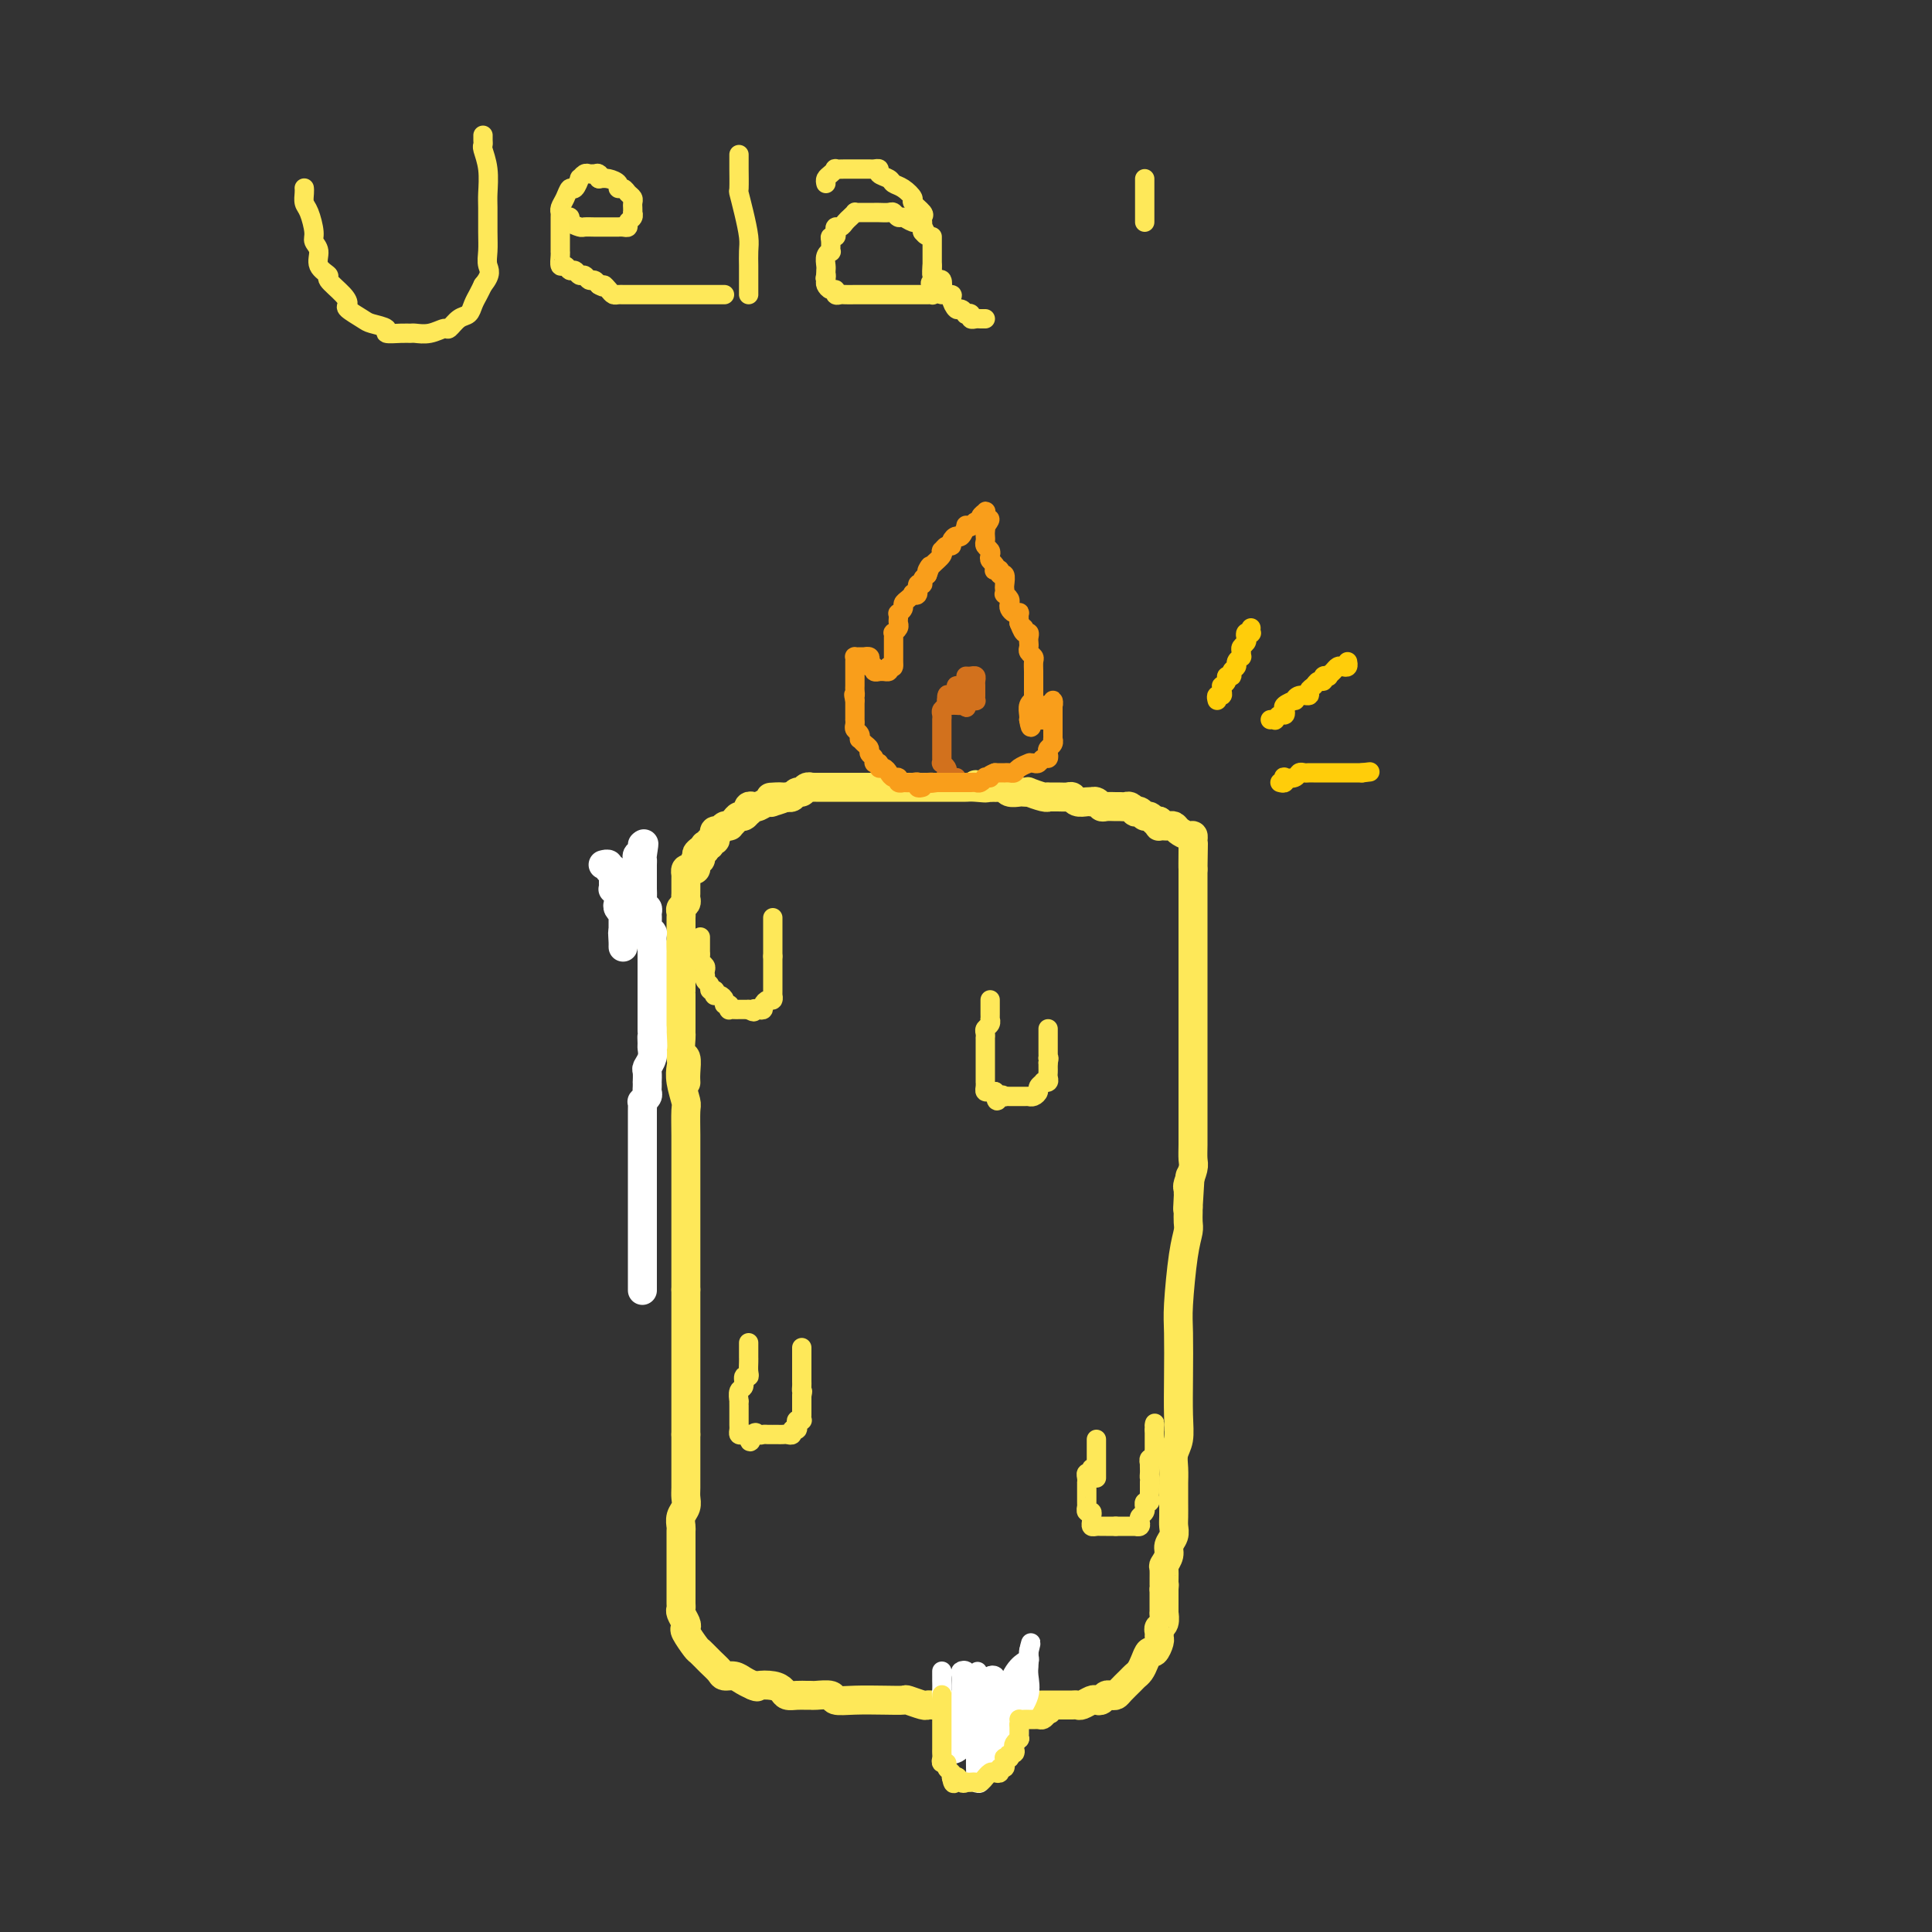 <svg viewBox='0 0 400 400' version='1.1' xmlns='http://www.w3.org/2000/svg' xmlns:xlink='http://www.w3.org/1999/xlink'><rect x="0" y="0" width="400" height="400" fill="#333333" stroke="none"/><g fill='none' stroke='#FEE859' stroke-width='6' stroke-linecap='round' stroke-linejoin='round'><path d='M133,184c0.000,-0.090 0.000,-0.179 0,0c-0.000,0.179 -0.001,0.627 0,1c0.001,0.373 0.002,0.673 0,1c-0.002,0.327 -0.008,0.682 0,1c0.008,0.318 0.030,0.599 0,1c-0.030,0.401 -0.113,0.921 0,2c0.113,1.079 0.422,2.716 1,4c0.578,1.284 1.426,2.215 2,3c0.574,0.785 0.875,1.424 1,2c0.125,0.576 0.075,1.089 0,2c-0.075,0.911 -0.174,2.219 0,3c0.174,0.781 0.621,1.034 1,2c0.379,0.966 0.689,2.645 1,4c0.311,1.355 0.623,2.388 1,4c0.377,1.612 0.819,3.805 1,5c0.181,1.195 0.101,1.393 0,2c-0.101,0.607 -0.223,1.622 0,3c0.223,1.378 0.792,3.118 1,4c0.208,0.882 0.056,0.907 0,2c-0.056,1.093 -0.015,3.253 0,5c0.015,1.747 0.004,3.082 0,4c-0.004,0.918 -0.001,1.418 0,2c0.001,0.582 0.000,1.247 0,2c-0.000,0.753 -0.000,1.595 0,3c0.000,1.405 0.000,3.372 0,4c-0.000,0.628 -0.000,-0.083 0,1c0.000,1.083 0.000,3.960 0,6c-0.000,2.040 -0.000,3.241 0,4c0.000,0.759 0.000,1.074 0,2c-0.000,0.926 -0.000,2.463 0,4'/><path d='M142,267c0.000,6.398 0.000,2.894 0,2c0.000,-0.894 0.000,0.822 0,2c-0.000,1.178 0.000,1.817 0,3c0.000,1.183 0.000,2.909 0,4c0.000,1.091 0.000,1.546 0,2c0.000,0.454 0.000,0.905 0,1c0.000,0.095 0.000,-0.168 0,0c0.000,0.168 0.000,0.766 0,1c0.000,0.234 0.000,0.104 0,1c0.000,0.896 0.000,2.817 0,4c-0.000,1.183 0.000,1.626 0,2c0.000,0.374 0.000,0.678 0,1c0.000,0.322 0.000,0.663 0,1c0.000,0.337 0.000,0.670 0,1c0.000,0.330 -0.000,0.655 0,1c0.000,0.345 0.000,0.708 0,1c0.000,0.292 0.000,0.512 0,1c0.000,0.488 0.000,1.244 0,2'/><path d='M142,297c0.000,4.837 0.000,1.930 0,1c-0.000,-0.930 -0.000,0.116 0,1c0.000,0.884 0.000,1.606 0,2c-0.000,0.394 -0.000,0.462 0,1c0.000,0.538 0.001,1.548 0,2c-0.001,0.452 -0.004,0.347 0,1c0.004,0.653 0.015,2.063 0,3c-0.015,0.937 -0.057,1.402 0,2c0.057,0.598 0.211,1.331 0,2c-0.211,0.669 -0.789,1.276 -1,2c-0.211,0.724 -0.057,1.564 0,2c0.057,0.436 0.015,0.466 0,1c-0.015,0.534 -0.004,1.571 0,3c0.004,1.429 0.001,3.251 0,4c-0.001,0.749 -0.000,0.424 0,1c0.000,0.576 -0.001,2.051 0,3c0.001,0.949 0.004,1.371 0,2c-0.004,0.629 -0.015,1.464 0,2c0.015,0.536 0.055,0.771 0,1c-0.055,0.229 -0.204,0.450 0,1c0.204,0.550 0.761,1.428 1,2c0.239,0.572 0.161,0.839 0,1c-0.161,0.161 -0.404,0.218 0,1c0.404,0.782 1.455,2.291 2,3c0.545,0.709 0.583,0.620 1,1c0.417,0.380 1.214,1.229 2,2c0.786,0.771 1.561,1.463 2,2c0.439,0.537 0.540,0.917 1,1c0.460,0.083 1.278,-0.132 2,0c0.722,0.132 1.349,0.609 2,1c0.651,0.391 1.325,0.695 2,1'/><path d='M156,349c1.157,0.476 0.551,0.166 1,0c0.449,-0.166 1.955,-0.188 3,0c1.045,0.188 1.628,0.586 2,1c0.372,0.414 0.531,0.843 1,1c0.469,0.157 1.247,0.041 2,0c0.753,-0.041 1.481,-0.007 2,0c0.519,0.007 0.829,-0.012 1,0c0.171,0.012 0.204,0.056 1,0c0.796,-0.056 2.354,-0.211 3,0c0.646,0.211 0.381,0.788 1,1c0.619,0.212 2.124,0.061 4,0c1.876,-0.061 4.124,-0.030 6,0c1.876,0.030 3.381,0.061 4,0c0.619,-0.061 0.354,-0.212 1,0c0.646,0.212 2.203,0.789 3,1c0.797,0.211 0.833,0.057 1,0c0.167,-0.057 0.465,-0.015 1,0c0.535,0.015 1.308,0.004 2,0c0.692,-0.004 1.302,-0.001 2,0c0.698,0.001 1.483,0.000 2,0c0.517,-0.000 0.765,-0.000 1,0c0.235,0.000 0.458,0.000 1,0c0.542,-0.000 1.402,-0.000 2,0c0.598,0.000 0.933,0.000 1,0c0.067,-0.000 -0.136,-0.000 0,0c0.136,0.000 0.609,0.000 1,0c0.391,-0.000 0.699,-0.000 1,0c0.301,0.000 0.596,0.000 1,0c0.404,-0.000 0.916,-0.000 1,0c0.084,0.000 -0.262,0.000 0,0c0.262,-0.000 1.131,-0.000 2,0'/><path d='M210,353c8.711,0.619 3.490,0.166 2,0c-1.490,-0.166 0.753,-0.044 2,0c1.247,0.044 1.500,0.012 2,0c0.500,-0.012 1.247,-0.003 2,0c0.753,0.003 1.510,0.002 2,0c0.490,-0.002 0.712,-0.004 1,0c0.288,0.004 0.640,0.015 1,0c0.360,-0.015 0.726,-0.056 1,0c0.274,0.056 0.455,0.207 1,0c0.545,-0.207 1.455,-0.774 2,-1c0.545,-0.226 0.724,-0.113 1,0c0.276,0.113 0.650,0.224 1,0c0.350,-0.224 0.675,-0.785 1,-1c0.325,-0.215 0.650,-0.085 1,0c0.350,0.085 0.724,0.126 1,0c0.276,-0.126 0.455,-0.417 1,-1c0.545,-0.583 1.455,-1.457 2,-2c0.545,-0.543 0.723,-0.757 1,-1c0.277,-0.243 0.652,-0.517 1,-1c0.348,-0.483 0.667,-1.176 1,-2c0.333,-0.824 0.678,-1.779 1,-2c0.322,-0.221 0.621,0.291 1,0c0.379,-0.291 0.837,-1.386 1,-2c0.163,-0.614 0.030,-0.747 0,-1c-0.030,-0.253 0.045,-0.625 0,-1c-0.045,-0.375 -0.208,-0.751 0,-1c0.208,-0.249 0.788,-0.371 1,-1c0.212,-0.629 0.057,-1.767 0,-2c-0.057,-0.233 -0.015,0.437 0,0c0.015,-0.437 0.004,-1.982 0,-3c-0.004,-1.018 -0.002,-1.509 0,-2'/><path d='M241,329c0.150,-1.756 0.025,-0.644 0,-1c-0.025,-0.356 0.050,-2.178 0,-3c-0.050,-0.822 -0.224,-0.643 0,-1c0.224,-0.357 0.845,-1.250 1,-2c0.155,-0.750 -0.154,-1.358 0,-2c0.154,-0.642 0.773,-1.318 1,-2c0.227,-0.682 0.061,-1.371 0,-2c-0.061,-0.629 -0.016,-1.197 0,-2c0.016,-0.803 0.003,-1.843 0,-3c-0.003,-1.157 0.003,-2.433 0,-3c-0.003,-0.567 -0.015,-0.424 0,-1c0.015,-0.576 0.056,-1.871 0,-3c-0.056,-1.129 -0.211,-2.090 0,-3c0.211,-0.910 0.788,-1.767 1,-3c0.212,-1.233 0.060,-2.843 0,-5c-0.060,-2.157 -0.026,-4.861 0,-8c0.026,-3.139 0.046,-6.714 0,-9c-0.046,-2.286 -0.156,-3.285 0,-6c0.156,-2.715 0.578,-7.148 1,-10c0.422,-2.852 0.845,-4.123 1,-5c0.155,-0.877 0.041,-1.359 0,-2c-0.041,-0.641 -0.011,-1.442 0,-2c0.011,-0.558 0.003,-0.874 0,-1c-0.003,-0.126 -0.002,-0.063 0,0'/><path d='M246,250c0.774,-12.399 0.207,-3.897 0,-1c-0.207,2.897 -0.056,0.188 0,-1c0.056,-1.188 0.015,-0.854 0,-1c-0.015,-0.146 -0.004,-0.770 0,-1c0.004,-0.230 0.001,-0.066 0,0c-0.001,0.066 -0.001,0.033 0,0'/><path d='M246,246c-0.113,-0.125 -0.226,-0.251 0,-1c0.226,-0.749 0.793,-2.122 1,-3c0.207,-0.878 0.056,-1.259 0,-2c-0.056,-0.741 -0.015,-1.840 0,-3c0.015,-1.160 0.004,-2.382 0,-4c-0.004,-1.618 -0.001,-3.632 0,-5c0.001,-1.368 0.000,-2.091 0,-3c-0.000,-0.909 -0.000,-2.004 0,-3c0.000,-0.996 0.000,-1.895 0,-3c-0.000,-1.105 -0.000,-2.418 0,-3c0.000,-0.582 0.000,-0.435 0,-1c-0.000,-0.565 -0.000,-1.844 0,-3c0.000,-1.156 0.000,-2.191 0,-3c-0.000,-0.809 -0.000,-1.394 0,-2c0.000,-0.606 0.000,-1.233 0,-2c-0.000,-0.767 -0.000,-1.675 0,-3c0.000,-1.325 0.000,-3.069 0,-4c-0.000,-0.931 -0.000,-1.049 0,-2c0.000,-0.951 0.000,-2.734 0,-4c-0.000,-1.266 -0.000,-2.013 0,-3c0.000,-0.987 0.000,-2.213 0,-3c-0.000,-0.787 -0.000,-1.135 0,-2c0.000,-0.865 0.000,-2.247 0,-3c-0.000,-0.753 -0.000,-0.876 0,-1'/><path d='M247,180c0.155,-10.272 0.041,-2.951 0,-1c-0.041,1.951 -0.011,-1.467 0,-3c0.011,-1.533 0.001,-1.181 0,-1c-0.001,0.181 0.007,0.189 0,0c-0.007,-0.189 -0.029,-0.576 0,-1c0.029,-0.424 0.110,-0.884 0,-1c-0.110,-0.116 -0.410,0.113 -1,0c-0.590,-0.113 -1.468,-0.566 -2,-1c-0.532,-0.434 -0.717,-0.848 -1,-1c-0.283,-0.152 -0.664,-0.044 -1,0c-0.336,0.044 -0.626,0.022 -1,0c-0.374,-0.022 -0.831,-0.044 -1,0c-0.169,0.044 -0.048,0.156 0,0c0.048,-0.156 0.024,-0.578 0,-1'/><path d='M240,170c-1.262,-0.399 -0.916,0.103 -1,0c-0.084,-0.103 -0.596,-0.811 -1,-1c-0.404,-0.189 -0.700,0.142 -1,0c-0.300,-0.142 -0.605,-0.756 -1,-1c-0.395,-0.244 -0.880,-0.118 -1,0c-0.120,0.118 0.123,0.228 0,0c-0.123,-0.228 -0.614,-0.793 -1,-1c-0.386,-0.207 -0.667,-0.054 -1,0c-0.333,0.054 -0.719,0.011 -1,0c-0.281,-0.011 -0.457,0.011 -1,0c-0.543,-0.011 -1.451,-0.055 -2,0c-0.549,0.055 -0.737,0.211 -1,0c-0.263,-0.211 -0.599,-0.788 -1,-1c-0.401,-0.212 -0.867,-0.061 -1,0c-0.133,0.061 0.067,0.030 0,0c-0.067,-0.030 -0.402,-0.061 -1,0c-0.598,0.061 -1.460,0.212 -2,0c-0.540,-0.212 -0.757,-0.789 -1,-1c-0.243,-0.211 -0.511,-0.055 -1,0c-0.489,0.055 -1.200,0.011 -2,0c-0.800,-0.011 -1.688,0.011 -2,0c-0.312,-0.011 -0.048,-0.055 0,0c0.048,0.055 -0.119,0.211 -1,0c-0.881,-0.211 -2.478,-0.788 -3,-1c-0.522,-0.212 0.029,-0.061 0,0c-0.029,0.061 -0.637,0.030 -1,0c-0.363,-0.030 -0.481,-0.061 -1,0c-0.519,0.061 -1.438,0.212 -2,0c-0.562,-0.212 -0.767,-0.788 -1,-1c-0.233,-0.212 -0.495,-0.061 -1,0c-0.505,0.061 -1.252,0.030 -2,0'/><path d='M205,163c-5.546,-1.083 -1.909,-0.290 -1,0c0.909,0.290 -0.908,0.078 -2,0c-1.092,-0.078 -1.458,-0.021 -2,0c-0.542,0.021 -1.258,0.006 -2,0c-0.742,-0.006 -1.508,-0.001 -2,0c-0.492,0.001 -0.710,0.000 -1,0c-0.290,-0.000 -0.650,-0.000 -1,0c-0.350,0.000 -0.688,0.000 -1,0c-0.312,-0.000 -0.599,-0.000 -1,0c-0.401,0.000 -0.918,0.000 -1,0c-0.082,-0.000 0.270,-0.000 0,0c-0.270,0.000 -1.162,0.000 -2,0c-0.838,-0.000 -1.623,-0.000 -2,0c-0.377,0.000 -0.346,0.000 -1,0c-0.654,-0.000 -1.993,-0.000 -3,0c-1.007,0.000 -1.683,0.000 -2,0c-0.317,-0.000 -0.274,-0.000 -1,0c-0.726,0.000 -2.222,0.000 -3,0c-0.778,-0.000 -0.837,-0.000 -1,0c-0.163,0.000 -0.428,0.000 -1,0c-0.572,-0.000 -1.450,-0.000 -2,0c-0.550,0.000 -0.774,0.000 -1,0c-0.226,-0.000 -0.456,-0.001 -1,0c-0.544,0.001 -1.403,0.004 -2,0c-0.597,-0.004 -0.934,-0.016 -1,0c-0.066,0.016 0.137,0.061 0,0c-0.137,-0.061 -0.614,-0.226 -1,0c-0.386,0.226 -0.681,0.844 -1,1c-0.319,0.156 -0.663,-0.150 -1,0c-0.337,0.150 -0.668,0.757 -1,1c-0.332,0.243 -0.666,0.121 -1,0'/><path d='M163,165c-6.600,0.250 -2.101,-0.126 -1,0c1.101,0.126 -1.196,0.752 -2,1c-0.804,0.248 -0.114,0.118 0,0c0.114,-0.118 -0.348,-0.224 -1,0c-0.652,0.224 -1.494,0.777 -2,1c-0.506,0.223 -0.674,0.116 -1,0c-0.326,-0.116 -0.808,-0.242 -1,0c-0.192,0.242 -0.093,0.852 0,1c0.093,0.148 0.179,-0.167 0,0c-0.179,0.167 -0.622,0.815 -1,1c-0.378,0.185 -0.689,-0.094 -1,0c-0.311,0.094 -0.622,0.560 -1,1c-0.378,0.440 -0.822,0.854 -1,1c-0.178,0.146 -0.090,0.024 0,0c0.090,-0.024 0.181,0.049 0,0c-0.181,-0.049 -0.636,-0.219 -1,0c-0.364,0.219 -0.637,0.828 -1,1c-0.363,0.172 -0.814,-0.094 -1,0c-0.186,0.094 -0.106,0.547 0,1c0.106,0.453 0.239,0.906 0,1c-0.239,0.094 -0.849,-0.172 -1,0c-0.151,0.172 0.156,0.781 0,1c-0.156,0.219 -0.774,0.048 -1,0c-0.226,-0.048 -0.061,0.025 0,0c0.061,-0.025 0.017,-0.150 0,0c-0.017,0.150 -0.009,0.575 0,1'/><path d='M146,176c-2.852,1.658 -1.482,0.303 -1,0c0.482,-0.303 0.077,0.444 0,1c-0.077,0.556 0.173,0.920 0,1c-0.173,0.080 -0.768,-0.123 -1,0c-0.232,0.123 -0.101,0.573 0,1c0.101,0.427 0.171,0.832 0,1c-0.171,0.168 -0.582,0.101 -1,0c-0.418,-0.101 -0.844,-0.235 -1,0c-0.156,0.235 -0.042,0.837 0,1c0.042,0.163 0.011,-0.115 0,0c-0.011,0.115 -0.003,0.622 0,1c0.003,0.378 0.001,0.626 0,1c-0.001,0.374 0.001,0.874 0,1c-0.001,0.126 -0.004,-0.121 0,0c0.004,0.121 0.015,0.610 0,1c-0.015,0.390 -0.057,0.682 0,1c0.057,0.318 0.211,0.663 0,1c-0.211,0.337 -0.789,0.667 -1,1c-0.211,0.333 -0.057,0.667 0,1c0.057,0.333 0.015,0.663 0,1c-0.015,0.337 -0.004,0.682 0,1c0.004,0.318 0.001,0.610 0,1c-0.001,0.390 -0.000,0.878 0,1c0.000,0.122 0.000,-0.121 0,0c-0.000,0.121 -0.000,0.606 0,1c0.000,0.394 0.000,0.697 0,1'/><path d='M141,195c-0.155,2.478 -0.041,1.173 0,1c0.041,-0.173 0.011,0.785 0,1c-0.011,0.215 -0.003,-0.313 0,0c0.003,0.313 0.001,1.467 0,2c-0.001,0.533 -0.000,0.444 0,1c0.000,0.556 0.000,1.756 0,2c-0.000,0.244 -0.000,-0.467 0,0c0.000,0.467 0.000,2.114 0,3c-0.000,0.886 -0.000,1.011 0,1c0.000,-0.011 0.000,-0.158 0,0c-0.000,0.158 -0.000,0.621 0,1c0.000,0.379 0.000,0.675 0,1c-0.000,0.325 -0.000,0.679 0,1c0.000,0.321 0.000,0.611 0,1c-0.000,0.389 -0.000,0.878 0,1c0.000,0.122 0.000,-0.124 0,0c-0.000,0.124 -0.001,0.619 0,1c0.001,0.381 0.004,0.650 0,1c-0.004,0.350 -0.015,0.783 0,1c0.015,0.217 0.057,0.220 0,1c-0.057,0.780 -0.211,2.339 0,3c0.211,0.661 0.789,0.425 1,1c0.211,0.575 0.057,1.963 0,3c-0.057,1.037 -0.016,1.725 0,2c0.016,0.275 0.008,0.138 0,0'/></g>
<g fill='none' stroke='#FFFFFF' stroke-width='6' stroke-linecap='round' stroke-linejoin='round'><path d='M125,179c-0.121,0.032 -0.243,0.064 0,0c0.243,-0.064 0.850,-0.224 1,0c0.150,0.224 -0.156,0.833 0,1c0.156,0.167 0.774,-0.109 1,0c0.226,0.109 0.060,0.604 0,1c-0.060,0.396 -0.012,0.694 0,1c0.012,0.306 -0.011,0.621 0,1c0.011,0.379 0.055,0.822 0,1c-0.055,0.178 -0.211,0.089 0,0c0.211,-0.089 0.788,-0.179 1,0c0.212,0.179 0.061,0.626 0,1c-0.061,0.374 -0.030,0.674 0,1c0.030,0.326 0.061,0.679 0,1c-0.061,0.321 -0.212,0.610 0,1c0.212,0.390 0.789,0.881 1,1c0.211,0.119 0.057,-0.133 0,0c-0.057,0.133 -0.015,0.651 0,1c0.015,0.349 0.004,0.528 0,1c-0.004,0.472 -0.002,1.236 0,2'/><path d='M129,193c0.618,2.068 0.165,0.239 0,0c-0.165,-0.239 -0.040,1.113 0,2c0.040,0.887 -0.003,1.308 0,1c0.003,-0.308 0.053,-1.346 0,-2c-0.053,-0.654 -0.211,-0.924 0,-1c0.211,-0.076 0.789,0.044 1,0c0.211,-0.044 0.056,-0.251 0,-1c-0.056,-0.749 -0.012,-2.040 0,-3c0.012,-0.960 -0.007,-1.590 0,-2c0.007,-0.410 0.041,-0.600 0,-1c-0.041,-0.400 -0.155,-1.010 0,-2c0.155,-0.990 0.581,-2.359 1,-3c0.419,-0.641 0.830,-0.554 1,-1c0.170,-0.446 0.098,-1.426 0,-2c-0.098,-0.574 -0.222,-0.742 0,-1c0.222,-0.258 0.792,-0.606 1,-1c0.208,-0.394 0.056,-0.835 0,-1c-0.056,-0.165 -0.015,-0.055 0,0c0.015,0.055 0.004,0.053 0,0c-0.004,-0.053 -0.001,-0.158 0,0c0.001,0.158 0.001,0.579 0,1'/><path d='M133,176c0.619,-2.915 0.166,-0.204 0,1c-0.166,1.204 -0.044,0.900 0,1c0.044,0.100 0.012,0.604 0,1c-0.012,0.396 -0.003,0.683 0,1c0.003,0.317 0.001,0.665 0,1c-0.001,0.335 -0.001,0.658 0,1c0.001,0.342 0.004,0.703 0,1c-0.004,0.297 -0.015,0.529 0,1c0.015,0.471 0.057,1.182 0,2c-0.057,0.818 -0.211,1.743 0,2c0.211,0.257 0.788,-0.153 1,0c0.212,0.153 0.061,0.868 0,1c-0.061,0.132 -0.030,-0.318 0,0c0.030,0.318 0.061,1.404 0,2c-0.061,0.596 -0.212,0.702 0,1c0.212,0.298 0.789,0.788 1,1c0.211,0.212 0.057,0.145 0,1c-0.057,0.855 -0.015,2.632 0,3c0.015,0.368 0.004,-0.673 0,0c-0.004,0.673 -0.001,3.059 0,4c0.001,0.941 0.000,0.437 0,1c-0.000,0.563 -0.000,2.192 0,3c0.000,0.808 0.000,0.793 0,1c-0.000,0.207 -0.000,0.634 0,1c0.000,0.366 0.000,0.672 0,1c-0.000,0.328 -0.000,0.679 0,1c0.000,0.321 0.000,0.611 0,1c-0.000,0.389 -0.000,0.878 0,1c0.000,0.122 0.000,-0.121 0,0c-0.000,0.121 -0.000,0.606 0,1c0.000,0.394 0.000,0.697 0,1'/><path d='M135,213c0.308,6.126 0.079,2.941 0,2c-0.079,-0.941 -0.007,0.362 0,1c0.007,0.638 -0.051,0.609 0,1c0.051,0.391 0.210,1.200 0,2c-0.210,0.800 -0.788,1.590 -1,2c-0.212,0.410 -0.057,0.438 0,1c0.057,0.562 0.016,1.656 0,2c-0.016,0.344 -0.008,-0.062 0,0c0.008,0.062 0.016,0.591 0,1c-0.016,0.409 -0.057,0.696 0,1c0.057,0.304 0.211,0.623 0,1c-0.211,0.377 -0.789,0.812 -1,1c-0.211,0.188 -0.057,0.130 0,0c0.057,-0.130 0.015,-0.330 0,2c-0.015,2.330 -0.004,7.192 0,10c0.004,2.808 0.001,3.562 0,6c-0.001,2.438 -0.000,6.561 0,10c0.000,3.439 0.000,6.195 0,8c-0.000,1.805 -0.000,2.659 0,3c0.000,0.341 0.000,0.171 0,0'/></g>
<g fill='none' stroke='#D2711D' stroke-width='4' stroke-linecap='round' stroke-linejoin='round'><path d='M198,161c-0.312,-0.025 -0.623,-0.049 -1,0c-0.377,0.049 -0.819,0.172 -1,0c-0.181,-0.172 -0.101,-0.637 0,-1c0.101,-0.363 0.223,-0.622 0,-1c-0.223,-0.378 -0.792,-0.875 -1,-1c-0.208,-0.125 -0.056,0.121 0,0c0.056,-0.121 0.015,-0.611 0,-1c-0.015,-0.389 -0.004,-0.678 0,-1c0.004,-0.322 0.001,-0.678 0,-1c-0.001,-0.322 -0.000,-0.611 0,-1c0.000,-0.389 0.000,-0.877 0,-1c-0.000,-0.123 0.000,0.121 0,0c-0.000,-0.121 -0.000,-0.606 0,-1c0.000,-0.394 0.000,-0.697 0,-1c-0.000,-0.303 -0.001,-0.606 0,-1c0.001,-0.394 0.004,-0.879 0,-1c-0.004,-0.121 -0.015,0.122 0,0c0.015,-0.122 0.057,-0.607 0,-1c-0.057,-0.393 -0.211,-0.693 0,-1c0.211,-0.307 0.788,-0.621 1,-1c0.212,-0.379 0.061,-0.823 0,-1c-0.061,-0.177 -0.030,-0.089 0,0'/><path d='M196,145c-0.066,-2.426 0.770,-0.491 1,0c0.230,0.491 -0.145,-0.461 0,-1c0.145,-0.539 0.809,-0.666 1,-1c0.191,-0.334 -0.093,-0.874 0,-1c0.093,-0.126 0.561,0.162 1,0c0.439,-0.162 0.849,-0.774 1,-1c0.151,-0.226 0.043,-0.064 0,0c-0.043,0.064 -0.022,0.032 0,0'/><path d='M200,140c0.309,0.024 0.619,0.048 1,0c0.381,-0.048 0.834,-0.168 1,0c0.166,0.168 0.044,0.623 0,1c-0.044,0.377 -0.011,0.676 0,1c0.011,0.324 0.000,0.675 0,1c-0.000,0.325 0.011,0.626 0,1c-0.011,0.374 -0.044,0.822 0,1c0.044,0.178 0.166,0.086 0,0c-0.166,-0.086 -0.619,-0.168 -1,0c-0.381,0.168 -0.691,0.584 -1,1'/><path d='M200,146c0.049,0.928 0.171,0.249 0,0c-0.171,-0.249 -0.633,-0.067 -1,0c-0.367,0.067 -0.637,0.018 -1,0c-0.363,-0.018 -0.818,-0.005 -1,0c-0.182,0.005 -0.091,0.003 0,0'/></g>
<g fill='none' stroke='#F99E1B' stroke-width='4' stroke-linecap='round' stroke-linejoin='round'><path d='M191,163c-0.436,0.113 -0.872,0.226 -1,0c-0.128,-0.226 0.053,-0.792 0,-1c-0.053,-0.208 -0.339,-0.060 -1,0c-0.661,0.060 -1.697,0.031 -2,0c-0.303,-0.031 0.126,-0.064 0,0c-0.126,0.064 -0.807,0.223 -1,0c-0.193,-0.223 0.102,-0.829 0,-1c-0.102,-0.171 -0.601,0.094 -1,0c-0.399,-0.094 -0.700,-0.546 -1,-1c-0.300,-0.454 -0.601,-0.909 -1,-1c-0.399,-0.091 -0.895,0.183 -1,0c-0.105,-0.183 0.183,-0.823 0,-1c-0.183,-0.177 -0.836,0.107 -1,0c-0.164,-0.107 0.163,-0.607 0,-1c-0.163,-0.393 -0.814,-0.679 -1,-1c-0.186,-0.321 0.095,-0.677 0,-1c-0.095,-0.323 -0.565,-0.611 -1,-1c-0.435,-0.389 -0.835,-0.877 -1,-1c-0.165,-0.123 -0.097,0.121 0,0c0.097,-0.121 0.222,-0.606 0,-1c-0.222,-0.394 -0.792,-0.696 -1,-1c-0.208,-0.304 -0.056,-0.610 0,-1c0.056,-0.390 0.015,-0.865 0,-1c-0.015,-0.135 -0.004,0.069 0,0c0.004,-0.069 0.001,-0.410 0,-1c-0.001,-0.590 -0.000,-1.428 0,-2c0.000,-0.572 0.000,-0.878 0,-1c-0.000,-0.122 -0.000,-0.061 0,0'/><path d='M177,145c-0.464,-1.880 -0.124,-1.081 0,-1c0.124,0.081 0.033,-0.555 0,-1c-0.033,-0.445 -0.009,-0.700 0,-1c0.009,-0.300 0.003,-0.644 0,-1c-0.003,-0.356 -0.001,-0.722 0,-1c0.001,-0.278 0.003,-0.467 0,-1c-0.003,-0.533 -0.011,-1.411 0,-2c0.011,-0.589 0.040,-0.890 0,-1c-0.040,-0.110 -0.151,-0.030 0,0c0.151,0.030 0.562,0.011 1,0c0.438,-0.011 0.901,-0.013 1,0c0.099,0.013 -0.166,0.042 0,0c0.166,-0.042 0.762,-0.155 1,0c0.238,0.155 0.119,0.577 0,1'/><path d='M180,137c0.399,0.397 -0.104,0.891 0,1c0.104,0.109 0.815,-0.167 1,0c0.185,0.167 -0.157,0.778 0,1c0.157,0.222 0.813,0.057 1,0c0.187,-0.057 -0.094,-0.005 0,0c0.094,0.005 0.564,-0.037 1,0c0.436,0.037 0.839,0.153 1,0c0.161,-0.153 0.081,-0.577 0,-1'/><path d='M184,138c0.845,0.197 0.959,0.190 1,0c0.041,-0.190 0.011,-0.562 0,-1c-0.011,-0.438 -0.003,-0.943 0,-1c0.003,-0.057 0.001,0.335 0,0c-0.001,-0.335 -0.001,-1.395 0,-2c0.001,-0.605 0.004,-0.753 0,-1c-0.004,-0.247 -0.015,-0.591 0,-1c0.015,-0.409 0.057,-0.883 0,-1c-0.057,-0.117 -0.211,0.122 0,0c0.211,-0.122 0.788,-0.606 1,-1c0.212,-0.394 0.061,-0.697 0,-1c-0.061,-0.303 -0.031,-0.606 0,-1c0.031,-0.394 0.064,-0.879 0,-1c-0.064,-0.121 -0.223,0.122 0,0c0.223,-0.122 0.829,-0.608 1,-1c0.171,-0.392 -0.094,-0.692 0,-1c0.094,-0.308 0.546,-0.626 1,-1c0.454,-0.374 0.910,-0.803 1,-1c0.090,-0.197 -0.187,-0.161 0,0c0.187,0.161 0.837,0.446 1,0c0.163,-0.446 -0.163,-1.625 0,-2c0.163,-0.375 0.813,0.053 1,0c0.187,-0.053 -0.089,-0.587 0,-1c0.089,-0.413 0.545,-0.707 1,-1'/><path d='M192,119c1.209,-3.133 0.232,-1.465 0,-1c-0.232,0.465 0.280,-0.272 1,-1c0.720,-0.728 1.647,-1.448 2,-2c0.353,-0.552 0.132,-0.935 0,-1c-0.132,-0.065 -0.176,0.189 0,0c0.176,-0.189 0.572,-0.819 1,-1c0.428,-0.181 0.889,0.088 1,0c0.111,-0.088 -0.129,-0.531 0,-1c0.129,-0.469 0.626,-0.962 1,-1c0.374,-0.038 0.625,0.378 1,0c0.375,-0.378 0.875,-1.551 1,-2c0.125,-0.449 -0.125,-0.176 0,0c0.125,0.176 0.626,0.254 1,0c0.374,-0.254 0.622,-0.839 1,-1c0.378,-0.161 0.886,0.104 1,0c0.114,-0.104 -0.166,-0.575 0,-1c0.166,-0.425 0.776,-0.805 1,-1c0.224,-0.195 0.060,-0.206 0,0c-0.060,0.206 -0.017,0.630 0,1c0.017,0.370 0.009,0.685 0,1'/><path d='M204,108c1.856,-1.462 0.498,0.382 0,1c-0.498,0.618 -0.134,0.011 0,0c0.134,-0.011 0.040,0.574 0,1c-0.040,0.426 -0.024,0.691 0,1c0.024,0.309 0.058,0.660 0,1c-0.058,0.340 -0.208,0.668 0,1c0.208,0.332 0.774,0.667 1,1c0.226,0.333 0.112,0.664 0,1c-0.112,0.336 -0.222,0.677 0,1c0.222,0.323 0.776,0.627 1,1c0.224,0.373 0.116,0.816 0,1c-0.116,0.184 -0.241,0.109 0,0c0.241,-0.109 0.849,-0.251 1,0c0.151,0.251 -0.155,0.894 0,1c0.155,0.106 0.773,-0.326 1,0c0.227,0.326 0.065,1.411 0,2c-0.065,0.589 -0.031,0.683 0,1c0.031,0.317 0.060,0.858 0,1c-0.060,0.142 -0.210,-0.116 0,0c0.210,0.116 0.778,0.606 1,1c0.222,0.394 0.098,0.693 0,1c-0.098,0.307 -0.170,0.624 0,1c0.170,0.376 0.582,0.812 1,1c0.418,0.188 0.843,0.127 1,0c0.157,-0.127 0.045,-0.322 0,0c-0.045,0.322 -0.022,1.161 0,2'/><path d='M211,129c1.326,3.411 1.140,1.439 1,1c-0.140,-0.439 -0.233,0.656 0,1c0.233,0.344 0.794,-0.063 1,0c0.206,0.063 0.059,0.594 0,1c-0.059,0.406 -0.030,0.685 0,1c0.030,0.315 0.061,0.665 0,1c-0.061,0.335 -0.212,0.654 0,1c0.212,0.346 0.789,0.719 1,1c0.211,0.281 0.057,0.471 0,1c-0.057,0.529 -0.015,1.399 0,2c0.015,0.601 0.004,0.935 0,1c-0.004,0.065 -0.001,-0.137 0,0c0.001,0.137 -0.000,0.615 0,1c0.000,0.385 0.001,0.677 0,1c-0.001,0.323 -0.004,0.677 0,1c0.004,0.323 0.015,0.615 0,1c-0.015,0.385 -0.057,0.863 0,1c0.057,0.137 0.211,-0.069 0,0c-0.211,0.069 -0.789,0.411 -1,1c-0.211,0.589 -0.057,1.426 0,2c0.057,0.574 0.015,0.885 0,1c-0.015,0.115 -0.004,0.033 0,0c0.004,-0.033 0.002,-0.016 0,0'/><path d='M213,149c0.471,3.093 0.648,0.826 1,0c0.352,-0.826 0.878,-0.211 1,0c0.122,0.211 -0.159,0.018 0,0c0.159,-0.018 0.760,0.138 1,0c0.240,-0.138 0.120,-0.569 0,-1'/><path d='M216,148c0.692,-0.110 0.921,0.115 1,0c0.079,-0.115 0.007,-0.571 0,-1c-0.007,-0.429 0.051,-0.830 0,-1c-0.051,-0.170 -0.210,-0.109 0,0c0.210,0.109 0.788,0.267 1,0c0.212,-0.267 0.057,-0.957 0,-1c-0.057,-0.043 -0.015,0.562 0,1c0.015,0.438 0.004,0.709 0,1c-0.004,0.291 -0.001,0.603 0,1c0.001,0.397 0.000,0.880 0,1c-0.000,0.120 -0.000,-0.121 0,0c0.000,0.121 0.000,0.606 0,1c-0.000,0.394 -0.000,0.697 0,1'/><path d='M218,151c-0.001,0.936 -0.004,0.776 0,1c0.004,0.224 0.015,0.833 0,1c-0.015,0.167 -0.056,-0.109 0,0c0.056,0.109 0.208,0.603 0,1c-0.208,0.397 -0.777,0.699 -1,1c-0.223,0.301 -0.101,0.603 0,1c0.101,0.397 0.181,0.891 0,1c-0.181,0.109 -0.623,-0.167 -1,0c-0.377,0.167 -0.688,0.776 -1,1c-0.312,0.224 -0.626,0.063 -1,0c-0.374,-0.063 -0.807,-0.027 -1,0c-0.193,0.027 -0.145,0.046 0,0c0.145,-0.046 0.389,-0.156 0,0c-0.389,0.156 -1.410,0.578 -2,1c-0.590,0.422 -0.750,0.845 -1,1c-0.250,0.155 -0.592,0.041 -1,0c-0.408,-0.041 -0.883,-0.011 -1,0c-0.117,0.011 0.122,0.003 0,0c-0.122,-0.003 -0.606,-0.001 -1,0c-0.394,0.001 -0.697,0.000 -1,0'/><path d='M206,160c-1.864,0.686 -1.024,0.902 -1,1c0.024,0.098 -0.767,0.079 -1,0c-0.233,-0.079 0.091,-0.217 0,0c-0.091,0.217 -0.598,0.790 -1,1c-0.402,0.210 -0.699,0.056 -1,0c-0.301,-0.056 -0.605,-0.015 -1,0c-0.395,0.015 -0.879,0.004 -1,0c-0.121,-0.004 0.123,-0.001 0,0c-0.123,0.001 -0.611,0.000 -1,0c-0.389,-0.000 -0.678,-0.000 -1,0c-0.322,0.000 -0.677,0.000 -1,0c-0.323,-0.000 -0.612,-0.000 -1,0c-0.388,0.000 -0.874,0.000 -1,0c-0.126,-0.000 0.107,-0.000 0,0c-0.107,0.000 -0.553,0.000 -1,0'/><path d='M194,162c-2.038,0.309 -1.134,0.083 -1,0c0.134,-0.083 -0.502,-0.022 -1,0c-0.498,0.022 -0.856,0.006 -1,0c-0.144,-0.006 -0.072,-0.003 0,0'/></g>
<g fill='none' stroke='#FFCD0A' stroke-width='4' stroke-linecap='round' stroke-linejoin='round'><path d='M252,145c-0.114,-0.444 -0.228,-0.889 0,-1c0.228,-0.111 0.797,0.111 1,0c0.203,-0.111 0.039,-0.556 0,-1c-0.039,-0.444 0.046,-0.889 0,-1c-0.046,-0.111 -0.224,0.111 0,0c0.224,-0.111 0.849,-0.555 1,-1c0.151,-0.445 -0.171,-0.893 0,-1c0.171,-0.107 0.834,0.125 1,0c0.166,-0.125 -0.166,-0.607 0,-1c0.166,-0.393 0.829,-0.697 1,-1c0.171,-0.303 -0.151,-0.606 0,-1c0.151,-0.394 0.776,-0.879 1,-1c0.224,-0.121 0.046,0.123 0,0c-0.046,-0.123 0.039,-0.611 0,-1c-0.039,-0.389 -0.203,-0.679 0,-1c0.203,-0.321 0.772,-0.674 1,-1c0.228,-0.326 0.114,-0.627 0,-1c-0.114,-0.373 -0.227,-0.818 0,-1c0.227,-0.182 0.793,-0.100 1,0c0.207,0.100 0.056,0.219 0,0c-0.056,-0.219 -0.016,-0.777 0,-1c0.016,-0.223 0.008,-0.112 0,0'/><path d='M263,149c0.445,-0.032 0.890,-0.064 1,0c0.110,0.064 -0.116,0.225 0,0c0.116,-0.225 0.575,-0.835 1,-1c0.425,-0.165 0.817,0.114 1,0c0.183,-0.114 0.156,-0.623 0,-1c-0.156,-0.377 -0.440,-0.622 0,-1c0.440,-0.378 1.606,-0.889 2,-1c0.394,-0.111 0.018,0.178 0,0c-0.018,-0.178 0.324,-0.822 1,-1c0.676,-0.178 1.688,0.111 2,0c0.312,-0.111 -0.075,-0.622 0,-1c0.075,-0.378 0.613,-0.623 1,-1c0.387,-0.377 0.625,-0.885 1,-1c0.375,-0.115 0.888,0.163 1,0c0.112,-0.163 -0.177,-0.765 0,-1c0.177,-0.235 0.821,-0.102 1,0c0.179,0.102 -0.106,0.172 0,0c0.106,-0.172 0.603,-0.586 1,-1c0.397,-0.414 0.695,-0.829 1,-1c0.305,-0.171 0.618,-0.097 1,0c0.382,0.097 0.834,0.219 1,0c0.166,-0.219 0.048,-0.777 0,-1c-0.048,-0.223 -0.024,-0.112 0,0'/><path d='M265,162c0.408,0.111 0.816,0.222 1,0c0.184,-0.222 0.143,-0.777 0,-1c-0.143,-0.223 -0.389,-0.112 0,0c0.389,0.112 1.414,0.226 2,0c0.586,-0.226 0.735,-0.793 1,-1c0.265,-0.207 0.648,-0.056 1,0c0.352,0.056 0.673,0.015 1,0c0.327,-0.015 0.661,-0.004 1,0c0.339,0.004 0.682,0.001 1,0c0.318,-0.001 0.610,-0.000 1,0c0.390,0.000 0.878,0.000 1,0c0.122,-0.000 -0.122,-0.000 0,0c0.122,0.000 0.611,0.000 1,0c0.389,-0.000 0.678,-0.000 1,0c0.322,0.000 0.678,0.000 1,0c0.322,-0.000 0.611,-0.000 1,0c0.389,0.000 0.877,0.000 1,0c0.123,-0.000 -0.121,-0.000 0,0c0.121,0.000 0.606,0.000 1,0c0.394,-0.000 0.697,-0.000 1,0'/><path d='M282,160c2.833,-0.333 1.417,-0.167 0,0'/></g>
<g fill='none' stroke='#FEE859' stroke-width='4' stroke-linecap='round' stroke-linejoin='round'><path d='M205,207c-0.000,0.331 -0.000,0.662 0,1c0.000,0.338 0.001,0.682 0,1c-0.001,0.318 -0.004,0.610 0,1c0.004,0.390 0.015,0.878 0,1c-0.015,0.122 -0.057,-0.121 0,0c0.057,0.121 0.211,0.605 0,1c-0.211,0.395 -0.789,0.701 -1,1c-0.211,0.299 -0.057,0.591 0,1c0.057,0.409 0.015,0.937 0,1c-0.015,0.063 -0.004,-0.338 0,0c0.004,0.338 0.001,1.414 0,2c-0.001,0.586 -0.000,0.681 0,1c0.000,0.319 0.000,0.863 0,1c-0.000,0.137 -0.000,-0.131 0,0c0.000,0.131 -0.000,0.661 0,1c0.000,0.339 0.000,0.486 0,1c-0.000,0.514 -0.001,1.395 0,2c0.001,0.605 0.003,0.933 0,1c-0.003,0.067 -0.012,-0.126 0,0c0.012,0.126 0.044,0.570 0,1c-0.044,0.430 -0.166,0.847 0,1c0.166,0.153 0.619,0.044 1,0c0.381,-0.044 0.691,-0.022 1,0'/><path d='M206,226c0.317,3.166 0.610,1.580 1,1c0.390,-0.580 0.878,-0.155 1,0c0.122,0.155 -0.122,0.042 0,0c0.122,-0.042 0.611,-0.011 1,0c0.389,0.011 0.678,0.003 1,0c0.322,-0.003 0.677,0.000 1,0c0.323,-0.000 0.612,-0.003 1,0c0.388,0.003 0.873,0.012 1,0c0.127,-0.012 -0.106,-0.045 0,0c0.106,0.045 0.549,0.170 1,0c0.451,-0.170 0.909,-0.633 1,-1c0.091,-0.367 -0.186,-0.637 0,-1c0.186,-0.363 0.834,-0.818 1,-1c0.166,-0.182 -0.152,-0.090 0,0c0.152,0.090 0.773,0.179 1,0c0.227,-0.179 0.061,-0.625 0,-1c-0.061,-0.375 -0.016,-0.678 0,-1c0.016,-0.322 0.005,-0.663 0,-1c-0.005,-0.337 -0.002,-0.668 0,-1'/><path d='M217,220c0.309,-1.167 0.083,-1.086 0,-1c-0.083,0.086 -0.022,0.177 0,0c0.022,-0.177 0.006,-0.621 0,-1c-0.006,-0.379 -0.002,-0.693 0,-1c0.002,-0.307 0.000,-0.608 0,-1c-0.000,-0.392 -0.000,-0.876 0,-1c0.000,-0.124 0.000,0.111 0,0c-0.000,-0.111 -0.000,-0.568 0,-1c0.000,-0.432 0.000,-0.838 0,-1c-0.000,-0.162 -0.000,-0.081 0,0'/><path d='M155,278c0.000,0.341 0.000,0.682 0,1c-0.000,0.318 -0.000,0.613 0,1c0.000,0.387 0.001,0.864 0,1c-0.001,0.136 -0.004,-0.071 0,0c0.004,0.071 0.016,0.418 0,1c-0.016,0.582 -0.061,1.397 0,2c0.061,0.603 0.226,0.992 0,1c-0.226,0.008 -0.845,-0.367 -1,0c-0.155,0.367 0.155,1.474 0,2c-0.155,0.526 -0.774,0.470 -1,1c-0.226,0.530 -0.061,1.647 0,2c0.061,0.353 0.016,-0.059 0,0c-0.016,0.059 -0.004,0.589 0,1c0.004,0.411 0.001,0.702 0,1c-0.001,0.298 -0.000,0.605 0,1c0.000,0.395 -0.001,0.880 0,1c0.001,0.120 0.003,-0.126 0,0c-0.003,0.126 -0.011,0.622 0,1c0.011,0.378 0.042,0.637 0,1c-0.042,0.363 -0.155,0.829 0,1c0.155,0.171 0.580,0.046 1,0c0.420,-0.046 0.834,-0.013 1,0c0.166,0.013 0.083,0.007 0,0'/><path d='M155,297c0.179,2.939 0.626,0.788 1,0c0.374,-0.788 0.674,-0.211 1,0c0.326,0.211 0.679,0.057 1,0c0.321,-0.057 0.611,-0.015 1,0c0.389,0.015 0.877,0.004 1,0c0.123,-0.004 -0.121,0.000 0,0c0.121,-0.000 0.606,-0.004 1,0c0.394,0.004 0.698,0.016 1,0c0.302,-0.016 0.603,-0.060 1,0c0.397,0.060 0.890,0.222 1,0c0.110,-0.222 -0.163,-0.830 0,-1c0.163,-0.170 0.762,0.099 1,0c0.238,-0.099 0.116,-0.565 0,-1c-0.116,-0.435 -0.227,-0.837 0,-1c0.227,-0.163 0.793,-0.085 1,0c0.207,0.085 0.055,0.177 0,0c-0.055,-0.177 -0.015,-0.625 0,-1c0.015,-0.375 0.004,-0.678 0,-1c-0.004,-0.322 -0.001,-0.664 0,-1c0.001,-0.336 0.000,-0.668 0,-1c-0.000,-0.332 -0.000,-0.666 0,-1'/><path d='M166,289c0.309,-1.415 0.083,-0.953 0,-1c-0.083,-0.047 -0.022,-0.604 0,-1c0.022,-0.396 0.006,-0.631 0,-1c-0.006,-0.369 -0.002,-0.872 0,-1c0.002,-0.128 0.000,0.119 0,0c-0.000,-0.119 -0.000,-0.606 0,-1c0.000,-0.394 0.000,-0.697 0,-1c-0.000,-0.303 -0.000,-0.607 0,-1c0.000,-0.393 0.000,-0.876 0,-1c-0.000,-0.124 -0.000,0.111 0,0c0.000,-0.111 0.000,-0.568 0,-1c-0.000,-0.432 -0.000,-0.838 0,-1c0.000,-0.162 0.000,-0.081 0,0'/><path d='M226,304c0.113,0.444 0.226,0.889 0,1c-0.226,0.111 -0.793,-0.111 -1,0c-0.207,0.111 -0.056,0.554 0,1c0.056,0.446 0.015,0.893 0,1c-0.015,0.107 -0.004,-0.126 0,0c0.004,0.126 0.001,0.612 0,1c-0.001,0.388 0.000,0.677 0,1c-0.000,0.323 -0.001,0.679 0,1c0.001,0.321 0.004,0.607 0,1c-0.004,0.393 -0.015,0.893 0,1c0.015,0.107 0.057,-0.179 0,0c-0.057,0.179 -0.212,0.822 0,1c0.212,0.178 0.792,-0.110 1,0c0.208,0.110 0.045,0.618 0,1c-0.045,0.382 0.029,0.638 0,1c-0.029,0.362 -0.163,0.829 0,1c0.163,0.171 0.621,0.046 1,0c0.379,-0.046 0.679,-0.012 1,0c0.321,0.012 0.663,0.003 1,0c0.337,-0.003 0.668,-0.001 1,0c0.332,0.001 0.666,0.000 1,0'/><path d='M231,316c0.726,-0.000 0.041,-0.000 0,0c-0.041,0.000 0.564,0.000 1,0c0.436,-0.000 0.704,-0.000 1,0c0.296,0.000 0.619,0.001 1,0c0.381,-0.001 0.820,-0.003 1,0c0.180,0.003 0.100,0.012 0,0c-0.100,-0.012 -0.219,-0.044 0,0c0.219,0.044 0.777,0.165 1,0c0.223,-0.165 0.113,-0.618 0,-1c-0.113,-0.382 -0.227,-0.695 0,-1c0.227,-0.305 0.797,-0.603 1,-1c0.203,-0.397 0.040,-0.894 0,-1c-0.040,-0.106 0.042,0.179 0,0c-0.042,-0.179 -0.207,-0.821 0,-1c0.207,-0.179 0.788,0.106 1,0c0.212,-0.106 0.057,-0.603 0,-1c-0.057,-0.397 -0.015,-0.694 0,-1c0.015,-0.306 0.004,-0.621 0,-1c-0.004,-0.379 -0.001,-0.823 0,-1c0.001,-0.177 0.001,-0.089 0,0'/><path d='M238,307c0.309,-1.260 0.083,-0.911 0,-1c-0.083,-0.089 -0.023,-0.616 0,-1c0.023,-0.384 0.010,-0.624 0,-1c-0.010,-0.376 -0.017,-0.888 0,-1c0.017,-0.112 0.057,0.177 0,0c-0.057,-0.177 -0.211,-0.821 0,-1c0.211,-0.179 0.789,0.106 1,0c0.211,-0.106 0.057,-0.602 0,-1c-0.057,-0.398 -0.015,-0.698 0,-1c0.015,-0.302 0.004,-0.606 0,-1c-0.004,-0.394 -0.001,-0.879 0,-1c0.001,-0.121 0.000,0.121 0,0c-0.000,-0.121 -0.000,-0.606 0,-1c0.000,-0.394 0.000,-0.697 0,-1'/><path d='M239,296c0.156,-1.933 0.044,-1.267 0,-1c-0.044,0.267 -0.022,0.133 0,0'/><path d='M227,306c0.000,-0.341 0.000,-0.683 0,-1c0.000,-0.317 0.000,-0.610 0,-1c-0.000,-0.390 -0.000,-0.878 0,-1c0.000,-0.122 0.000,0.122 0,0c-0.000,-0.122 0.000,-0.611 0,-1c0.000,-0.389 0.000,-0.679 0,-1c0.000,-0.321 0.000,-0.675 0,-1c0.000,-0.325 0.000,-0.623 0,-1c0.000,-0.377 0.000,-0.832 0,-1c-0.000,-0.168 -0.000,-0.048 0,0c0.000,0.048 0.000,0.024 0,0'/></g>
<g fill='none' stroke='#FFFFFF' stroke-width='4' stroke-linecap='round' stroke-linejoin='round'><path d='M195,346c-0.000,0.438 -0.001,0.876 0,1c0.001,0.124 0.003,-0.066 0,0c-0.003,0.066 -0.011,0.386 0,1c0.011,0.614 0.041,1.520 0,2c-0.041,0.480 -0.155,0.534 0,1c0.155,0.466 0.578,1.346 1,2c0.422,0.654 0.844,1.083 1,2c0.156,0.917 0.044,2.323 0,3c-0.044,0.677 -0.022,0.625 0,1c0.022,0.375 0.045,1.178 0,2c-0.045,0.822 -0.157,1.663 0,2c0.157,0.337 0.582,0.171 1,0c0.418,-0.171 0.830,-0.346 1,-1c0.170,-0.654 0.098,-1.788 0,-2c-0.098,-0.212 -0.222,0.497 0,0c0.222,-0.497 0.792,-2.202 1,-3c0.208,-0.798 0.055,-0.691 0,-1c-0.055,-0.309 -0.012,-1.036 0,-2c0.012,-0.964 -0.008,-2.167 0,-3c0.008,-0.833 0.043,-1.295 0,-2c-0.043,-0.705 -0.166,-1.651 0,-2c0.166,-0.349 0.619,-0.100 1,0c0.381,0.100 0.691,0.050 1,0'/><path d='M202,347c0.774,-2.061 0.207,-0.214 0,1c-0.207,1.214 -0.056,1.795 0,2c0.056,0.205 0.015,0.032 0,1c-0.015,0.968 -0.004,3.075 0,5c0.004,1.925 -0.000,3.668 0,5c0.000,1.332 0.004,2.253 0,3c-0.004,0.747 -0.016,1.319 0,2c0.016,0.681 0.061,1.472 0,2c-0.061,0.528 -0.226,0.793 0,1c0.226,0.207 0.844,0.356 1,0c0.156,-0.356 -0.149,-1.216 0,-2c0.149,-0.784 0.752,-1.491 1,-2c0.248,-0.509 0.142,-0.819 0,-1c-0.142,-0.181 -0.320,-0.233 0,-1c0.320,-0.767 1.138,-2.248 2,-4c0.862,-1.752 1.768,-3.774 2,-5c0.232,-1.226 -0.210,-1.657 0,-3c0.210,-1.343 1.073,-3.597 2,-5c0.927,-1.403 1.920,-1.954 2,-2c0.080,-0.046 -0.752,0.413 -1,1c-0.248,0.587 0.088,1.302 0,2c-0.088,0.698 -0.601,1.380 -1,2c-0.399,0.620 -0.686,1.177 -1,2c-0.314,0.823 -0.657,1.911 -1,3'/><path d='M208,354c-0.558,2.068 0.047,2.237 0,3c-0.047,0.763 -0.744,2.118 -1,3c-0.256,0.882 -0.070,1.290 0,2c0.070,0.710 0.023,1.721 0,2c-0.023,0.279 -0.022,-0.176 0,0c0.022,0.176 0.065,0.981 0,1c-0.065,0.019 -0.237,-0.747 0,-1c0.237,-0.253 0.885,0.009 1,0c0.115,-0.009 -0.301,-0.287 0,-1c0.301,-0.713 1.321,-1.861 2,-3c0.679,-1.139 1.019,-2.270 1,-3c-0.019,-0.730 -0.397,-1.059 0,-2c0.397,-0.941 1.571,-2.494 2,-4c0.429,-1.506 0.115,-2.964 0,-4c-0.115,-1.036 -0.031,-1.651 0,-2c0.031,-0.349 0.008,-0.434 0,-1c-0.008,-0.566 -0.002,-1.614 0,-2c0.002,-0.386 0.001,-0.110 0,0c-0.001,0.110 -0.000,0.055 0,0'/><path d='M213,342c0.896,-3.492 0.135,-1.223 0,0c-0.135,1.223 0.356,1.399 0,2c-0.356,0.601 -1.559,1.628 -2,3c-0.441,1.372 -0.118,3.090 0,4c0.118,0.910 0.032,1.014 0,2c-0.032,0.986 -0.011,2.856 0,4c0.011,1.144 0.013,1.561 0,2c-0.013,0.439 -0.041,0.899 0,1c0.041,0.101 0.151,-0.157 0,0c-0.151,0.157 -0.561,0.730 -1,1c-0.439,0.270 -0.906,0.238 -1,0c-0.094,-0.238 0.185,-0.682 0,-1c-0.185,-0.318 -0.834,-0.510 -1,-1c-0.166,-0.490 0.151,-1.279 0,-2c-0.151,-0.721 -0.772,-1.373 -1,-2c-0.228,-0.627 -0.065,-1.229 0,-2c0.065,-0.771 0.031,-1.712 0,-2c-0.031,-0.288 -0.060,0.077 0,0c0.060,-0.077 0.208,-0.596 0,-1c-0.208,-0.404 -0.774,-0.694 -1,-1c-0.226,-0.306 -0.113,-0.630 0,-1c0.113,-0.370 0.226,-0.787 0,-1c-0.226,-0.213 -0.793,-0.222 -1,0c-0.207,0.222 -0.056,0.675 0,1c0.056,0.325 0.016,0.521 0,1c-0.016,0.479 -0.008,1.239 0,2'/><path d='M205,351c-0.094,0.760 0.171,1.159 0,2c-0.171,0.841 -0.778,2.123 -1,3c-0.222,0.877 -0.058,1.347 0,2c0.058,0.653 0.012,1.487 0,2c-0.012,0.513 0.012,0.705 0,1c-0.012,0.295 -0.059,0.693 0,1c0.059,0.307 0.226,0.523 0,1c-0.226,0.477 -0.844,1.214 -1,1c-0.156,-0.214 0.150,-1.380 0,-2c-0.150,-0.620 -0.757,-0.693 -1,-1c-0.243,-0.307 -0.121,-0.849 0,-2c0.121,-1.151 0.243,-2.911 0,-4c-0.243,-1.089 -0.850,-1.506 -1,-2c-0.150,-0.494 0.157,-1.064 0,-2c-0.157,-0.936 -0.778,-2.237 -1,-3c-0.222,-0.763 -0.045,-0.987 0,-1c0.045,-0.013 -0.040,0.186 0,0c0.040,-0.186 0.207,-0.755 0,-1c-0.207,-0.245 -0.788,-0.165 -1,0c-0.212,0.165 -0.057,0.415 0,1c0.057,0.585 0.015,1.504 0,2c-0.015,0.496 -0.004,0.570 0,1c0.004,0.430 0.002,1.215 0,2'/><path d='M199,352c-0.167,0.667 -0.083,0.333 0,0'/></g>
<g fill='none' stroke='#FEE859' stroke-width='4' stroke-linecap='round' stroke-linejoin='round'><path d='M195,351c-0.000,-0.089 -0.000,-0.179 0,0c0.000,0.179 0.000,0.626 0,1c-0.000,0.374 -0.000,0.674 0,1c0.000,0.326 0.000,0.678 0,1c-0.000,0.322 -0.000,0.615 0,1c0.000,0.385 0.000,0.864 0,1c-0.000,0.136 -0.000,-0.070 0,0c0.000,0.070 0.000,0.418 0,1c-0.000,0.582 -0.000,1.399 0,2c0.000,0.601 0.000,0.987 0,1c-0.000,0.013 -0.001,-0.346 0,0c0.001,0.346 0.004,1.398 0,2c-0.004,0.602 -0.016,0.753 0,1c0.016,0.247 0.061,0.591 0,1c-0.061,0.409 -0.226,0.883 0,1c0.226,0.117 0.844,-0.123 1,0c0.156,0.123 -0.150,0.610 0,1c0.150,0.390 0.757,0.683 1,1c0.243,0.317 0.121,0.659 0,1'/><path d='M197,368c0.492,2.569 0.723,0.492 1,0c0.277,-0.492 0.599,0.600 1,1c0.401,0.400 0.881,0.108 1,0c0.119,-0.108 -0.122,-0.033 0,0c0.122,0.033 0.606,0.024 1,0c0.394,-0.024 0.697,-0.063 1,0c0.303,0.063 0.606,0.227 1,0c0.394,-0.227 0.880,-0.844 1,-1c0.120,-0.156 -0.127,0.150 0,0c0.127,-0.150 0.626,-0.757 1,-1c0.374,-0.243 0.622,-0.122 1,0c0.378,0.122 0.886,0.244 1,0c0.114,-0.244 -0.165,-0.854 0,-1c0.165,-0.146 0.776,0.171 1,0c0.224,-0.171 0.063,-0.830 0,-1c-0.063,-0.170 -0.027,0.150 0,0c0.027,-0.150 0.046,-0.771 0,-1c-0.046,-0.229 -0.156,-0.065 0,0c0.156,0.065 0.578,0.033 1,0'/><path d='M209,364c0.869,-1.013 0.040,-1.046 0,-1c-0.040,0.046 0.707,0.171 1,0c0.293,-0.171 0.131,-0.637 0,-1c-0.131,-0.363 -0.231,-0.622 0,-1c0.231,-0.378 0.794,-0.875 1,-1c0.206,-0.125 0.055,0.121 0,0c-0.055,-0.121 -0.015,-0.610 0,-1c0.015,-0.390 0.004,-0.683 0,-1c-0.004,-0.317 -0.002,-0.659 0,-1'/><path d='M211,357c0.265,-1.309 -0.073,-1.083 0,-1c0.073,0.083 0.559,0.022 1,0c0.441,-0.022 0.839,-0.006 1,0c0.161,0.006 0.085,0.002 0,0c-0.085,-0.002 -0.177,-0.003 0,0c0.177,0.003 0.625,0.011 1,0c0.375,-0.011 0.678,-0.041 1,0c0.322,0.041 0.663,0.155 1,0c0.337,-0.155 0.668,-0.577 1,-1'/><path d='M217,355c1.000,-0.333 0.500,-0.167 0,0'/><path d='M145,194c0.000,0.341 0.000,0.683 0,1c-0.000,0.317 -0.001,0.610 0,1c0.001,0.390 0.004,0.878 0,1c-0.004,0.122 -0.015,-0.122 0,0c0.015,0.122 0.057,0.611 0,1c-0.057,0.389 -0.211,0.678 0,1c0.211,0.322 0.788,0.678 1,1c0.212,0.322 0.061,0.611 0,1c-0.061,0.389 -0.031,0.879 0,1c0.031,0.121 0.065,-0.126 0,0c-0.065,0.126 -0.227,0.626 0,1c0.227,0.374 0.845,0.622 1,1c0.155,0.378 -0.152,0.885 0,1c0.152,0.115 0.763,-0.163 1,0c0.237,0.163 0.101,0.766 0,1c-0.101,0.234 -0.167,0.100 0,0c0.167,-0.100 0.567,-0.167 1,0c0.433,0.167 0.900,0.566 1,1c0.100,0.434 -0.166,0.901 0,1c0.166,0.099 0.766,-0.170 1,0c0.234,0.170 0.104,0.777 0,1c-0.104,0.223 -0.183,0.060 0,0c0.183,-0.060 0.626,-0.016 1,0c0.374,0.016 0.678,0.004 1,0c0.322,-0.004 0.664,-0.001 1,0c0.336,0.001 0.668,0.001 1,0'/><path d='M155,209c1.575,0.931 1.013,0.260 1,0c-0.013,-0.260 0.522,-0.107 1,0c0.478,0.107 0.899,0.168 1,0c0.101,-0.168 -0.116,-0.566 0,-1c0.116,-0.434 0.567,-0.904 1,-1c0.433,-0.096 0.848,0.181 1,0c0.152,-0.181 0.041,-0.822 0,-1c-0.041,-0.178 -0.011,0.106 0,0c0.011,-0.106 0.003,-0.602 0,-1c-0.003,-0.398 -0.001,-0.698 0,-1c0.001,-0.302 0.000,-0.606 0,-1c-0.000,-0.394 -0.000,-0.879 0,-1c0.000,-0.121 0.000,0.122 0,0c-0.000,-0.122 -0.000,-0.610 0,-1c0.000,-0.390 0.000,-0.682 0,-1c-0.000,-0.318 -0.000,-0.662 0,-1c0.000,-0.338 0.000,-0.669 0,-1'/><path d='M160,198c0.000,-1.632 0.000,-1.210 0,-1c0.000,0.210 0.000,0.210 0,0c0.000,-0.210 0.000,-0.630 0,-1c0.000,-0.370 0.000,-0.691 0,-1c0.000,-0.309 0.000,-0.607 0,-1c0.000,-0.393 0.000,-0.879 0,-1c0.000,-0.121 0.000,0.125 0,0c0.000,-0.125 0.000,-0.621 0,-1c-0.000,-0.379 -0.000,-0.640 0,-1c0.000,-0.360 0.000,-0.817 0,-1c0.000,-0.183 0.000,-0.091 0,0'/><path d='M63,39c-0.006,-0.061 -0.012,-0.122 0,0c0.012,0.122 0.040,0.427 0,1c-0.040,0.573 -0.150,1.412 0,2c0.150,0.588 0.560,0.923 1,2c0.440,1.077 0.911,2.894 1,4c0.089,1.106 -0.203,1.499 0,2c0.203,0.501 0.902,1.110 1,2c0.098,0.890 -0.404,2.060 0,3c0.404,0.940 1.713,1.651 2,2c0.287,0.349 -0.449,0.335 0,1c0.449,0.665 2.082,2.010 3,3c0.918,0.990 1.119,1.627 1,2c-0.119,0.373 -0.560,0.482 0,1c0.560,0.518 2.121,1.445 3,2c0.879,0.555 1.076,0.737 2,1c0.924,0.263 2.575,0.606 3,1c0.425,0.394 -0.375,0.839 0,1c0.375,0.161 1.925,0.039 3,0c1.075,-0.039 1.674,0.006 2,0c0.326,-0.006 0.380,-0.061 1,0c0.620,0.061 1.805,0.238 3,0c1.195,-0.238 2.400,-0.893 3,-1c0.600,-0.107 0.594,0.333 1,0c0.406,-0.333 1.222,-1.440 2,-2c0.778,-0.560 1.518,-0.573 2,-1c0.482,-0.427 0.707,-1.269 1,-2c0.293,-0.731 0.655,-1.352 1,-2c0.345,-0.648 0.672,-1.324 1,-2'/><path d='M100,59c1.928,-2.316 1.248,-3.108 1,-4c-0.248,-0.892 -0.066,-1.886 0,-3c0.066,-1.114 0.014,-2.347 0,-4c-0.014,-1.653 0.010,-3.724 0,-5c-0.010,-1.276 -0.055,-1.756 0,-3c0.055,-1.244 0.211,-3.251 0,-5c-0.211,-1.749 -0.789,-3.239 -1,-4c-0.211,-0.761 -0.057,-0.792 0,-1c0.057,-0.208 0.015,-0.595 0,-1c-0.015,-0.405 -0.004,-0.830 0,-1c0.004,-0.170 0.002,-0.085 0,0'/><path d='M117,45c0.479,-0.083 0.958,-0.166 1,0c0.042,0.166 -0.354,0.580 0,1c0.354,0.420 1.457,0.845 2,1c0.543,0.155 0.527,0.042 1,0c0.473,-0.042 1.436,-0.011 2,0c0.564,0.011 0.729,0.003 1,0c0.271,-0.003 0.646,-0.001 1,0c0.354,0.001 0.686,-0.000 1,0c0.314,0.000 0.610,0.001 1,0c0.390,-0.001 0.874,-0.003 1,0c0.126,0.003 -0.106,0.012 0,0c0.106,-0.012 0.550,-0.046 1,0c0.450,0.046 0.905,0.171 1,0c0.095,-0.171 -0.171,-0.637 0,-1c0.171,-0.363 0.778,-0.622 1,-1c0.222,-0.378 0.060,-0.875 0,-1c-0.060,-0.125 -0.019,0.121 0,0c0.019,-0.121 0.017,-0.611 0,-1c-0.017,-0.389 -0.047,-0.678 0,-1c0.047,-0.322 0.172,-0.678 0,-1c-0.172,-0.322 -0.640,-0.612 -1,-1c-0.360,-0.388 -0.610,-0.875 -1,-1c-0.390,-0.125 -0.919,0.111 -1,0c-0.081,-0.111 0.286,-0.568 0,-1c-0.286,-0.432 -1.225,-0.838 -2,-1c-0.775,-0.162 -1.388,-0.081 -2,0'/><path d='M124,37c-1.035,-1.463 -0.124,-1.120 0,-1c0.124,0.120 -0.540,0.016 -1,0c-0.460,-0.016 -0.715,0.056 -1,0c-0.285,-0.056 -0.601,-0.241 -1,0c-0.399,0.241 -0.880,0.908 -1,1c-0.120,0.092 0.122,-0.389 0,0c-0.122,0.389 -0.607,1.649 -1,2c-0.393,0.351 -0.694,-0.208 -1,0c-0.306,0.208 -0.618,1.182 -1,2c-0.382,0.818 -0.834,1.480 -1,2c-0.166,0.520 -0.044,0.898 0,1c0.044,0.102 0.012,-0.072 0,0c-0.012,0.072 -0.003,0.391 0,1c0.003,0.609 0.001,1.508 0,2c-0.001,0.492 0.000,0.578 0,1c-0.000,0.422 -0.001,1.178 0,2c0.001,0.822 0.003,1.708 0,2c-0.003,0.292 -0.012,-0.009 0,0c0.012,0.009 0.045,0.327 0,1c-0.045,0.673 -0.167,1.701 0,2c0.167,0.299 0.622,-0.131 1,0c0.378,0.131 0.679,0.824 1,1c0.321,0.176 0.663,-0.164 1,0c0.337,0.164 0.668,0.831 1,1c0.332,0.169 0.666,-0.161 1,0c0.334,0.161 0.667,0.813 1,1c0.333,0.187 0.667,-0.089 1,0c0.333,0.089 0.667,0.545 1,1'/><path d='M124,59c1.417,0.884 0.959,0.093 1,0c0.041,-0.093 0.583,0.511 1,1c0.417,0.489 0.711,0.863 1,1c0.289,0.137 0.573,0.037 1,0c0.427,-0.037 0.997,-0.010 1,0c0.003,0.010 -0.560,0.003 0,0c0.560,-0.003 2.244,-0.001 3,0c0.756,0.001 0.583,0.000 1,0c0.417,-0.000 1.425,-0.000 2,0c0.575,0.000 0.718,0.000 1,0c0.282,-0.000 0.705,-0.000 1,0c0.295,0.000 0.463,0.000 1,0c0.537,-0.000 1.442,-0.000 2,0c0.558,0.000 0.769,0.000 1,0c0.231,-0.000 0.483,-0.000 1,0c0.517,0.000 1.300,0.000 2,0c0.700,-0.000 1.315,-0.000 2,0c0.685,0.000 1.438,0.000 2,0c0.562,-0.000 0.934,-0.000 1,0c0.066,0.000 -0.175,0.000 0,0c0.175,-0.000 0.764,-0.000 1,0c0.236,0.000 0.118,0.000 0,0'/><path d='M153,32c-0.000,0.308 -0.001,0.616 0,1c0.001,0.384 0.003,0.846 0,1c-0.003,0.154 -0.011,0.002 0,1c0.011,0.998 0.041,3.148 0,4c-0.041,0.852 -0.155,0.406 0,1c0.155,0.594 0.577,2.228 1,4c0.423,1.772 0.845,3.683 1,5c0.155,1.317 0.041,2.040 0,3c-0.041,0.960 -0.011,2.156 0,3c0.011,0.844 0.003,1.337 0,2c-0.003,0.663 -0.001,1.497 0,2c0.001,0.503 0.000,0.674 0,1c-0.000,0.326 -0.000,0.807 0,1c0.000,0.193 0.000,0.096 0,0'/><path d='M171,38c-0.079,-0.340 -0.158,-0.679 0,-1c0.158,-0.321 0.553,-0.622 1,-1c0.447,-0.378 0.947,-0.833 1,-1c0.053,-0.167 -0.340,-0.045 0,0c0.340,0.045 1.415,0.012 2,0c0.585,-0.012 0.682,-0.003 1,0c0.318,0.003 0.859,0.001 1,0c0.141,-0.001 -0.117,0.000 0,0c0.117,-0.000 0.610,-0.001 1,0c0.390,0.001 0.677,0.003 1,0c0.323,-0.003 0.682,-0.012 1,0c0.318,0.012 0.595,0.045 1,0c0.405,-0.045 0.937,-0.168 1,0c0.063,0.168 -0.343,0.626 0,1c0.343,0.374 1.435,0.662 2,1c0.565,0.338 0.604,0.724 1,1c0.396,0.276 1.150,0.441 2,1c0.850,0.559 1.797,1.512 2,2c0.203,0.488 -0.338,0.512 0,1c0.338,0.488 1.555,1.440 2,2c0.445,0.560 0.119,0.727 0,1c-0.119,0.273 -0.032,0.650 0,1c0.032,0.350 0.009,0.671 0,1c-0.009,0.329 -0.005,0.664 0,1'/><path d='M191,48c1.485,1.828 0.696,-0.102 0,-1c-0.696,-0.898 -1.299,-0.762 -2,-1c-0.701,-0.238 -1.501,-0.848 -2,-1c-0.499,-0.152 -0.697,0.155 -1,0c-0.303,-0.155 -0.710,-0.774 -1,-1c-0.290,-0.226 -0.462,-0.061 -1,0c-0.538,0.061 -1.440,0.016 -2,0c-0.560,-0.016 -0.776,-0.005 -1,0c-0.224,0.005 -0.455,0.004 -1,0c-0.545,-0.004 -1.403,-0.013 -2,0c-0.597,0.013 -0.933,0.046 -1,0c-0.067,-0.046 0.136,-0.171 0,0c-0.136,0.171 -0.611,0.637 -1,1c-0.389,0.363 -0.692,0.623 -1,1c-0.308,0.377 -0.622,0.871 -1,1c-0.378,0.129 -0.819,-0.107 -1,0c-0.181,0.107 -0.101,0.558 0,1c0.101,0.442 0.224,0.874 0,1c-0.224,0.126 -0.796,-0.055 -1,0c-0.204,0.055 -0.041,0.347 0,1c0.041,0.653 -0.042,1.666 0,2c0.042,0.334 0.207,-0.013 0,0c-0.207,0.013 -0.788,0.385 -1,1c-0.212,0.615 -0.057,1.473 0,2c0.057,0.527 0.016,0.722 0,1c-0.016,0.278 -0.008,0.639 0,1'/><path d='M171,57c-0.313,1.343 -0.094,0.201 0,0c0.094,-0.201 0.063,0.538 0,1c-0.063,0.462 -0.157,0.646 0,1c0.157,0.354 0.566,0.880 1,1c0.434,0.120 0.892,-0.164 1,0c0.108,0.164 -0.136,0.776 0,1c0.136,0.224 0.651,0.060 1,0c0.349,-0.060 0.531,-0.016 1,0c0.469,0.016 1.225,0.004 2,0c0.775,-0.004 1.568,-0.001 2,0c0.432,0.001 0.502,0.000 1,0c0.498,-0.000 1.425,-0.000 2,0c0.575,0.000 0.798,0.000 1,0c0.202,-0.000 0.383,-0.000 1,0c0.617,0.000 1.671,0.000 2,0c0.329,-0.000 -0.067,-0.000 0,0c0.067,0.000 0.596,0.000 1,0c0.404,-0.000 0.682,-0.000 1,0c0.318,0.000 0.676,0.000 1,0c0.324,-0.000 0.612,-0.000 1,0c0.388,0.000 0.874,0.001 1,0c0.126,-0.001 -0.110,-0.003 0,0c0.110,0.003 0.566,0.011 1,0c0.434,-0.011 0.848,-0.041 1,0c0.152,0.041 0.044,0.155 0,0c-0.044,-0.155 -0.022,-0.577 0,-1'/><path d='M193,60c2.785,-0.338 0.746,-0.682 0,-1c-0.746,-0.318 -0.200,-0.610 0,-1c0.200,-0.390 0.054,-0.878 0,-1c-0.054,-0.122 -0.014,0.122 0,0c0.014,-0.122 0.004,-0.611 0,-1c-0.004,-0.389 -0.001,-0.678 0,-1c0.001,-0.322 0.000,-0.678 0,-1c-0.000,-0.322 -0.000,-0.611 0,-1c0.000,-0.389 0.000,-0.879 0,-1c-0.000,-0.121 -0.000,0.128 0,0c0.000,-0.128 0.000,-0.634 0,-1c-0.000,-0.366 -0.000,-0.593 0,-1c0.000,-0.407 0.000,-0.996 0,-1c-0.000,-0.004 -0.000,0.576 0,1c0.000,0.424 0.000,0.691 0,1c-0.000,0.309 -0.000,0.660 0,1c0.000,0.340 0.000,0.668 0,1c-0.000,0.332 -0.000,0.666 0,1c0.000,0.334 0.000,0.667 0,1'/><path d='M193,55c-0.045,1.004 -0.158,1.513 0,2c0.158,0.487 0.586,0.953 1,1c0.414,0.047 0.814,-0.326 1,0c0.186,0.326 0.158,1.349 0,2c-0.158,0.651 -0.446,0.930 0,1c0.446,0.070 1.626,-0.069 2,0c0.374,0.069 -0.059,0.344 0,1c0.059,0.656 0.608,1.691 1,2c0.392,0.309 0.626,-0.110 1,0c0.374,0.110 0.888,0.747 1,1c0.112,0.253 -0.177,0.120 0,0c0.177,-0.120 0.822,-0.228 1,0c0.178,0.228 -0.110,0.793 0,1c0.110,0.207 0.618,0.055 1,0c0.382,-0.055 0.639,-0.015 1,0c0.361,0.015 0.828,0.004 1,0c0.172,-0.004 0.049,-0.001 0,0c-0.049,0.001 -0.025,0.001 0,0'/><path d='M237,46c0.000,-0.305 0.000,-0.610 0,-1c0.000,-0.390 0.000,-0.864 0,-1c-0.000,-0.136 0.000,0.066 0,0c-0.000,-0.066 0.000,-0.399 0,-1c-0.000,-0.601 0.000,-1.471 0,-2c0.000,-0.529 0.000,-0.716 0,-1c-0.000,-0.284 0.000,-0.664 0,-1c0.000,-0.336 0.000,-0.629 0,-1c0.000,-0.371 0.000,-0.820 0,-1c0.000,-0.180 0.000,-0.090 0,0'/></g>
</svg>